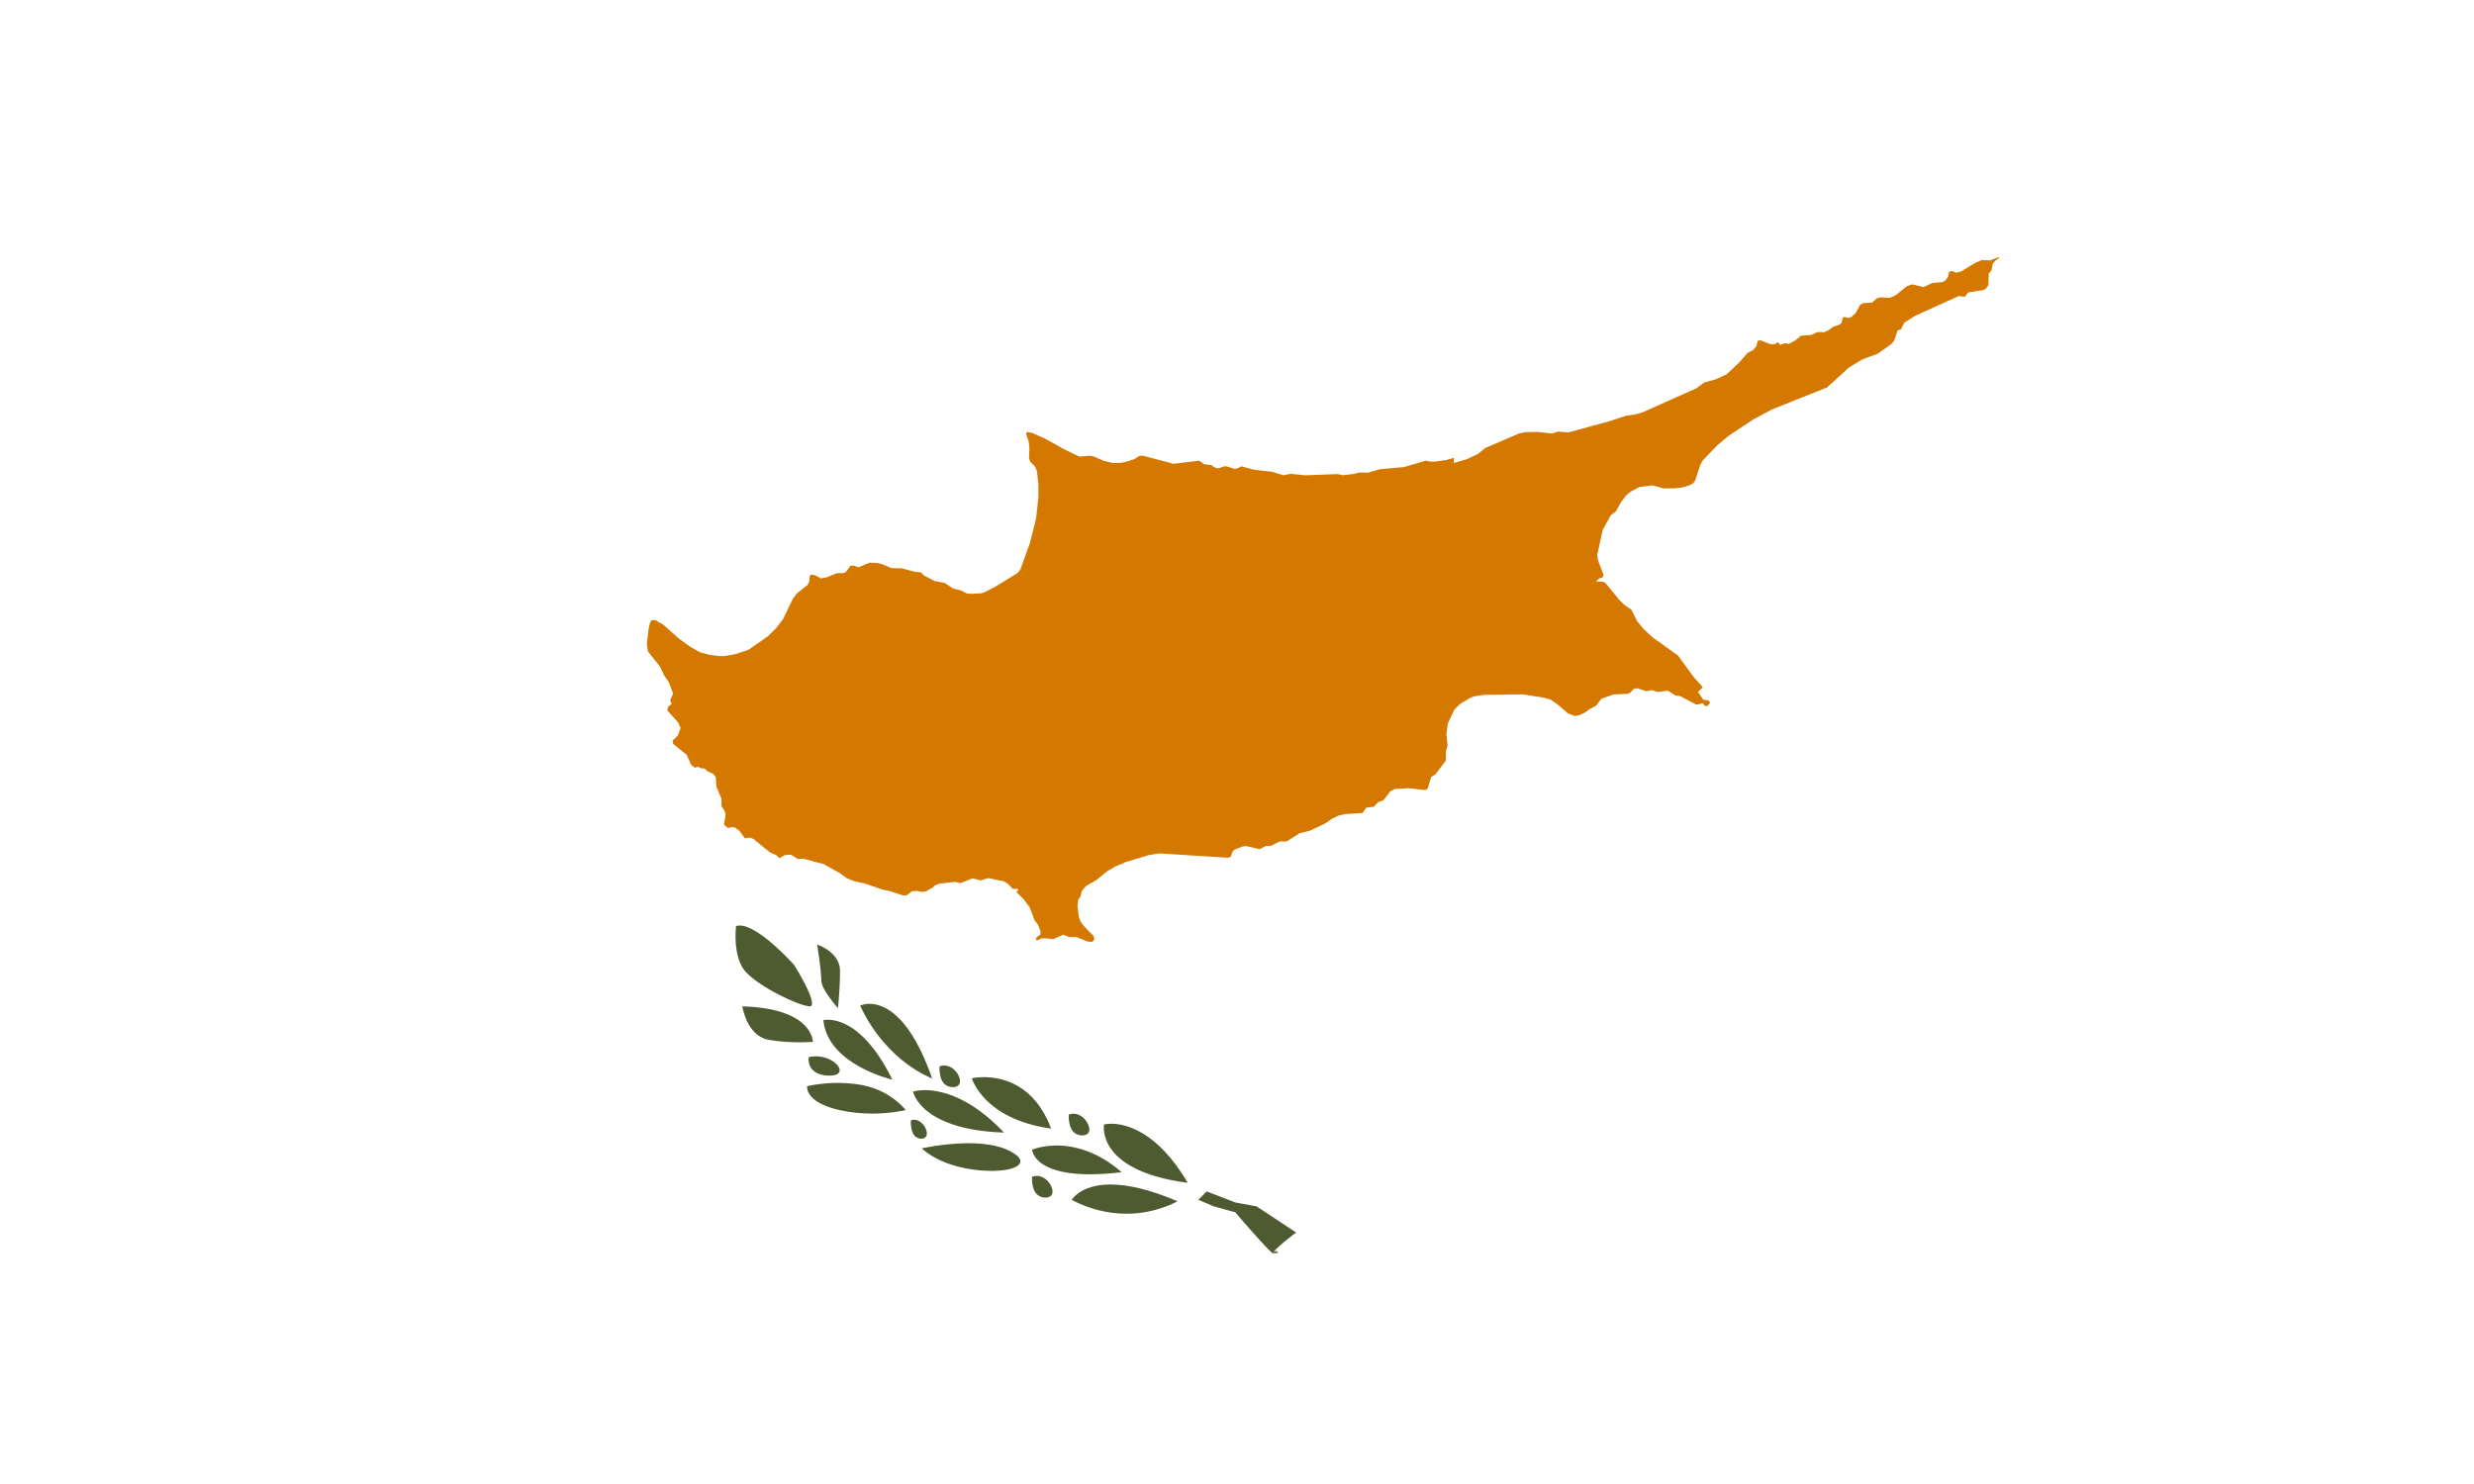 <?xml version="1.0" encoding="utf-8"?>
<!-- Generator: Adobe Illustrator 15.0.0, SVG Export Plug-In . SVG Version: 6.00 Build 0)  -->
<!DOCTYPE svg PUBLIC "-//W3C//DTD SVG 1.1//EN" "http://www.w3.org/Graphics/SVG/1.1/DTD/svg11.dtd">
<svg version="1.1" id="Ebene_1" xmlns="http://www.w3.org/2000/svg" xmlns:xlink="http://www.w3.org/1999/xlink" x="0px" y="0px"
	 width="50px" height="30px" viewBox="850 285 50 30" enable-background="new 850 285 50 30" xml:space="preserve">
<rect x="850" y="285" fill="#FFFFFF" width="50" height="30"/>
<path id="branch" fill="#4E5B31" d="M875.728,310.337c-0.01-0.004-0.012-0.006-0.019-0.013l-0.008-0.005
	c-0.018-0.016-0.047-0.042-0.087-0.083c-0.074-0.075-0.174-0.186-0.261-0.284c-0.174-0.193-0.316-0.361-0.344-0.393l-0.044-0.052
	l-0.432-0.119l-0.314-0.133l0.168-0.17l0.578,0.223l0.432,0.08l0.798,0.528l0,0c-0.002,0.001-0.116,0.087-0.23,0.18
	c-0.051,0.042-0.114,0.095-0.159,0.14c-0.021,0.021-0.04,0.04-0.052,0.057c-0.008,0.01-0.012,0.02-0.015,0.023l0.05-0.027
	l0.054,0.037l-0.109,0.01L875.728,310.337L875.728,310.337z M872.765,309.536c-0.377,0-0.749-0.094-1.105-0.278l0,0v-0.001
	c0,0,0.047-0.08,0.16-0.154c0.107-0.071,0.302-0.156,0.616-0.158h0.007c0.372,0,0.827,0.114,1.354,0.339
	C873.779,309.294,873.365,309.536,872.765,309.536L872.765,309.536L872.765,309.536z M871.133,309.211
	c-0.069,0-0.132-0.024-0.176-0.067c-0.036-0.035-0.062-0.082-0.079-0.144c-0.028-0.101-0.021-0.201-0.02-0.211
	c0.029-0.011,0.059-0.017,0.087-0.018h0.006c0.14,0,0.25,0.108,0.297,0.217c0.026,0.062,0.031,0.112,0.015,0.153
	C871.246,309.182,871.195,309.21,871.133,309.211L871.133,309.211z M874.004,308.911c-0.965-0.124-1.373-0.438-1.546-0.68
	c-0.185-0.257-0.147-0.495-0.146-0.498l0,0l0.001-0.001c0,0,0.059-0.014,0.147-0.015
	C872.717,307.718,873.373,307.835,874.004,308.911L874.004,308.911L874.004,308.911L874.004,308.911z M872.028,308.739
	c-0.412,0-0.726-0.064-0.933-0.19c-0.118-0.072-0.177-0.152-0.204-0.206c-0.026-0.051-0.032-0.093-0.033-0.102
	c0.011-0.004,0.18-0.072,0.432-0.082c0.021-0.001,0.042-0.002,0.064-0.002c0.318,0,0.803,0.094,1.314,0.539l0,0v0.001
	C872.434,308.725,872.219,308.739,872.028,308.739L872.028,308.739z M870.032,308.67c-0.435,0-1.031-0.119-1.403-0.454l-0.001-0.001
	h0.002c0.004-0.001,0.407-0.093,0.862-0.103c0.027-0.001,0.054-0.001,0.082-0.001c0.407,0,0.719,0.07,0.927,0.211
	c0.072,0.049,0.112,0.095,0.121,0.139c0.007,0.038-0.015,0.078-0.06,0.108c-0.093,0.063-0.261,0.097-0.496,0.101H870.032
	L870.032,308.67z M868.624,308.02c-0.053,0-0.104-0.021-0.138-0.058c-0.027-0.031-0.047-0.071-0.062-0.126
	c-0.022-0.093-0.016-0.184-0.016-0.185l0,0c0.021-0.009,0.043-0.014,0.067-0.015l0,0c0.064,0,0.113,0.032,0.145,0.059
	c0.04,0.035,0.074,0.082,0.094,0.132c0.02,0.052,0.023,0.095,0.01,0.132C868.713,307.988,868.676,308.02,868.624,308.02
	L868.624,308.02z M871.876,307.954c-0.069,0-0.132-0.023-0.176-0.066c-0.036-0.036-0.062-0.083-0.079-0.145
	c-0.028-0.101-0.021-0.201-0.02-0.211c0.029-0.011,0.059-0.017,0.087-0.018h0.006c0.14,0,0.25,0.109,0.297,0.217
	c0.026,0.062,0.032,0.113,0.015,0.153C871.99,307.926,871.937,307.953,871.876,307.954L871.876,307.954z M870.292,307.896
	c-0.874-0.028-1.328-0.252-1.555-0.435c-0.127-0.103-0.198-0.205-0.235-0.272c-0.035-0.063-0.048-0.112-0.05-0.122h0.001
	c0,0,0.082-0.026,0.216-0.029h0.021C868.985,307.037,869.584,307.148,870.292,307.896L870.292,307.896L870.292,307.896z
	 M871.242,307.815c-0.704-0.097-1.103-0.368-1.312-0.579c-0.221-0.222-0.287-0.428-0.29-0.437c0.001-0.001,0.087-0.021,0.217-0.023
	c0.01-0.001,0.02-0.001,0.029-0.001s0.021,0,0.03,0.001C870.27,306.783,870.912,306.927,871.242,307.815L871.242,307.815
	L871.242,307.815z M867.631,307.512c-0.23,0-0.454-0.024-0.665-0.071c-0.368-0.083-0.526-0.21-0.594-0.302
	c-0.038-0.052-0.052-0.098-0.058-0.126c-0.004-0.028-0.002-0.05-0.001-0.054l0.001-0.001c0.002,0,0.245-0.062,0.582-0.066
	c0.013,0,0.026,0,0.04,0c0.162,0,0.322,0.014,0.476,0.041c0.586,0.105,0.889,0.504,0.892,0.508h0.001h-0.001
	C868.301,307.441,868.022,307.512,867.631,307.512L867.631,307.512z M869.264,306.978c-0.07,0-0.134-0.023-0.177-0.065
	c-0.035-0.034-0.062-0.082-0.079-0.146c-0.027-0.101-0.02-0.2-0.02-0.209c0.029-0.011,0.06-0.018,0.088-0.018h0.006
	c0.139,0,0.249,0.108,0.297,0.217c0.025,0.06,0.03,0.11,0.013,0.151C869.375,306.95,869.324,306.978,869.264,306.978
	L869.264,306.978z M868.035,306.826c-0.005-0.001-0.331-0.077-0.664-0.262c-0.309-0.17-0.686-0.472-0.731-0.941l0,0h0.001
	c0,0,0.029-0.007,0.071-0.008c0.006,0,0.012,0,0.019,0c0.092,0,0.28,0.022,0.508,0.179
	C867.529,305.993,867.796,306.34,868.035,306.826L868.035,306.826z M868.837,306.8c-0.002-0.001-0.234-0.085-0.525-0.305
	c-0.271-0.204-0.653-0.573-0.929-1.166c0,0,0.063-0.03,0.16-0.036c0.006,0,0.011,0,0.017,0c0.009,0,0.018,0,0.026,0
	c0.134,0.004,0.338,0.054,0.563,0.273c0.26,0.252,0.492,0.667,0.689,1.232l0.001,0.001H868.837L868.837,306.8z M866.76,306.745
	c-0.268,0-0.359-0.131-0.387-0.188c-0.044-0.092-0.03-0.185-0.03-0.185v-0.001c0.044-0.011,0.089-0.016,0.134-0.016l0.009-0.001
	c0.211,0,0.378,0.097,0.449,0.192c0.015,0.02,0.058,0.085,0.021,0.136C866.928,306.725,866.862,306.745,866.76,306.745
	L866.76,306.745z M866.167,306.071c-0.149,0-0.379-0.008-0.619-0.048c-0.238-0.038-0.374-0.221-0.445-0.367
	c-0.077-0.159-0.1-0.312-0.1-0.312l0,0c0.738,0.02,1.087,0.213,1.249,0.372c0.168,0.165,0.178,0.336,0.179,0.347h-0.001
	C866.429,306.062,866.325,306.071,866.167,306.071L866.167,306.071z M866.935,305.381c-0.001-0.002-0.085-0.095-0.168-0.212
	c-0.088-0.122-0.168-0.25-0.168-0.354c0-0.102-0.026-0.313-0.042-0.432c-0.021-0.149-0.04-0.277-0.042-0.288l0.001,0.001
	c0.019,0.006,0.461,0.155,0.461,0.529S866.936,305.377,866.935,305.381L866.935,305.381L866.935,305.381L866.935,305.381z
	 M866.362,305.345c-0.005,0-0.01,0-0.014-0.001c-0.131-0.02-0.361-0.109-0.615-0.24c-0.282-0.146-0.512-0.303-0.646-0.44
	c-0.122-0.125-0.195-0.322-0.216-0.586c-0.015-0.187,0.003-0.343,0.005-0.358c0.022-0.007,0.047-0.01,0.073-0.01
	c0.098,0.001,0.202,0.041,0.344,0.129c0.11,0.068,0.231,0.161,0.36,0.275c0.223,0.198,0.398,0.396,0.4,0.398l0.001,0.002
	c0.016,0.023,0.141,0.229,0.24,0.428c0.062,0.127,0.098,0.218,0.111,0.288c0.009,0.039,0.011,0.065,0,0.089
	c-0.004,0.01-0.013,0.019-0.021,0.022C866.377,305.344,866.369,305.345,866.362,305.345L866.362,305.345z"/>
<g transform="matrix(-1,0,0,1,900,0)">
	<path id="branch_1_" fill="#4E5B31" d="M874.273,310.337c0.01-0.004,0.012-0.006,0.019-0.013l0.008-0.005
		c0.018-0.016,0.047-0.042,0.087-0.083c0.074-0.075,0.174-0.186,0.261-0.284c0.173-0.193,0.316-0.361,0.343-0.393l0.045-0.052
		l0.432-0.119l0.314-0.133l-0.168-0.17l-0.578,0.223l-0.432,0.08l-0.798,0.528l0,0c0.002,0.001,0.116,0.087,0.23,0.18
		c0.05,0.042,0.114,0.095,0.159,0.14c0.021,0.021,0.039,0.04,0.052,0.057c0.008,0.01,0.012,0.02,0.014,0.023l-0.049-0.027
		l-0.054,0.037l0.109,0.01L874.273,310.337L874.273,310.337z M877.236,309.536c0.377,0,0.749-0.094,1.105-0.278l0,0v-0.001
		c0,0-0.047-0.08-0.16-0.154c-0.107-0.071-0.302-0.156-0.616-0.158h-0.007c-0.372,0-0.827,0.114-1.354,0.339
		C876.222,309.294,876.635,309.536,877.236,309.536L877.236,309.536L877.236,309.536z M878.867,309.211
		c0.069,0,0.132-0.024,0.176-0.067c0.036-0.035,0.062-0.082,0.079-0.144c0.028-0.101,0.021-0.201,0.02-0.211
		c-0.029-0.011-0.059-0.017-0.087-0.018h-0.006c-0.14,0-0.25,0.108-0.297,0.217c-0.026,0.062-0.031,0.112-0.015,0.153
		C878.754,309.182,878.806,309.21,878.867,309.211L878.867,309.211z M875.996,308.911c0.965-0.124,1.373-0.438,1.546-0.68
		c0.185-0.257,0.146-0.495,0.146-0.498l0,0l-0.001-0.001c0,0-0.059-0.014-0.147-0.015
		C877.283,307.718,876.627,307.835,875.996,308.911L875.996,308.911L875.996,308.911L875.996,308.911z M877.973,308.739
		c0.412,0,0.726-0.064,0.933-0.19c0.118-0.072,0.177-0.152,0.204-0.206c0.026-0.051,0.032-0.093,0.033-0.102
		c-0.011-0.004-0.18-0.072-0.432-0.082c-0.021-0.001-0.042-0.002-0.064-0.002c-0.318,0-0.803,0.094-1.314,0.539l0,0v0.001
		C877.566,308.725,877.781,308.739,877.973,308.739L877.973,308.739z M879.968,308.67c0.435,0,1.031-0.119,1.403-0.454v-0.001
		h-0.001c-0.004-0.001-0.407-0.093-0.862-0.103c-0.027-0.001-0.055-0.001-0.082-0.001c-0.407,0-0.719,0.07-0.927,0.211
		c-0.072,0.049-0.112,0.095-0.121,0.139c-0.007,0.038,0.015,0.078,0.059,0.108c0.094,0.063,0.261,0.097,0.497,0.101H879.968
		L879.968,308.67z M881.375,308.02c0.054,0,0.104-0.021,0.138-0.058c0.028-0.031,0.048-0.071,0.062-0.126
		c0.022-0.093,0.016-0.184,0.016-0.185l0,0c-0.021-0.009-0.043-0.014-0.067-0.015l0,0c-0.064,0-0.113,0.032-0.145,0.059
		c-0.04,0.035-0.074,0.082-0.094,0.132c-0.021,0.052-0.023,0.095-0.01,0.132C881.286,307.988,881.324,308.02,881.375,308.02
		L881.375,308.02z M878.124,307.954c0.069,0,0.132-0.023,0.176-0.066c0.036-0.036,0.062-0.083,0.079-0.145
		c0.027-0.101,0.021-0.201,0.02-0.211c-0.029-0.011-0.06-0.017-0.087-0.018h-0.006c-0.14,0-0.25,0.109-0.297,0.217
		c-0.026,0.062-0.032,0.113-0.016,0.153C878.01,307.926,878.063,307.953,878.124,307.954L878.124,307.954z M879.708,307.896
		c0.874-0.028,1.328-0.252,1.555-0.435c0.127-0.103,0.198-0.205,0.235-0.272c0.034-0.063,0.048-0.112,0.05-0.122h-0.001
		c0,0-0.082-0.026-0.216-0.029h-0.021C881.016,307.037,880.416,307.148,879.708,307.896L879.708,307.896L879.708,307.896z
		 M878.758,307.815c0.704-0.097,1.103-0.368,1.312-0.579c0.221-0.222,0.287-0.428,0.29-0.437c-0.001-0.001-0.087-0.021-0.217-0.023
		c-0.01-0.001-0.02-0.001-0.029-0.001s-0.021,0-0.03,0.001C879.73,306.783,879.088,306.927,878.758,307.815L878.758,307.815
		L878.758,307.815z M882.369,307.512c0.23,0,0.454-0.024,0.665-0.071c0.368-0.083,0.526-0.21,0.594-0.302
		c0.038-0.052,0.052-0.098,0.058-0.126c0.004-0.028,0.002-0.05,0.001-0.054l-0.001-0.001c-0.002,0-0.245-0.062-0.582-0.066
		c-0.013,0-0.026,0-0.04,0c-0.163,0-0.322,0.014-0.476,0.041c-0.586,0.105-0.889,0.504-0.892,0.508h-0.001h0.001
		C881.699,307.441,881.979,307.512,882.369,307.512L882.369,307.512z M880.737,306.978c0.07,0,0.133-0.023,0.177-0.065
		c0.035-0.034,0.061-0.082,0.078-0.146c0.028-0.101,0.021-0.2,0.021-0.209c-0.029-0.011-0.06-0.018-0.088-0.018h-0.006
		c-0.139,0-0.249,0.108-0.297,0.217c-0.025,0.06-0.03,0.11-0.013,0.151C880.625,306.95,880.676,306.978,880.737,306.978
		L880.737,306.978z M881.964,306.826c0.006-0.001,0.332-0.077,0.665-0.262c0.309-0.17,0.685-0.472,0.73-0.941l0,0l0,0
		c0,0-0.029-0.007-0.071-0.008c-0.006,0-0.012,0-0.019,0c-0.092,0-0.28,0.022-0.508,0.179
		C882.472,305.993,882.204,306.34,881.964,306.826L881.964,306.826z M881.162,306.8c0.003-0.001,0.235-0.085,0.526-0.305
		c0.271-0.204,0.653-0.573,0.929-1.166c0,0-0.063-0.03-0.16-0.036c-0.006,0-0.012,0-0.018,0c-0.008,0-0.017,0-0.025,0
		c-0.134,0.004-0.338,0.054-0.564,0.273C881.591,305.818,881.359,306.233,881.162,306.8h-0.002H881.162L881.162,306.8z
		 M883.24,306.745c0.268,0,0.359-0.131,0.387-0.188c0.044-0.092,0.03-0.185,0.03-0.185v-0.001c-0.044-0.011-0.089-0.016-0.134-0.016
		l-0.009-0.001c-0.211,0-0.378,0.097-0.449,0.192c-0.015,0.02-0.058,0.085-0.021,0.136
		C883.073,306.725,883.139,306.745,883.24,306.745L883.24,306.745z M883.833,306.071c0.149,0,0.379-0.008,0.619-0.048
		c0.238-0.038,0.374-0.221,0.445-0.367c0.077-0.159,0.1-0.312,0.1-0.312h-0.001c-0.737,0.02-1.086,0.213-1.248,0.372
		c-0.168,0.165-0.178,0.336-0.179,0.347h0.001C883.572,306.062,883.675,306.071,883.833,306.071L883.833,306.071z M883.065,305.381
		c0.002-0.002,0.086-0.095,0.169-0.212c0.087-0.122,0.168-0.25,0.168-0.354c0-0.102,0.026-0.313,0.042-0.432
		c0.021-0.149,0.04-0.277,0.042-0.288l-0.001,0.001c-0.019,0.006-0.461,0.155-0.461,0.529S883.065,305.377,883.065,305.381
		L883.065,305.381L883.065,305.381L883.065,305.381z M883.639,305.345c0.005,0,0.01,0,0.014-0.001
		c0.131-0.02,0.361-0.109,0.615-0.24c0.282-0.146,0.512-0.303,0.646-0.44c0.122-0.125,0.195-0.322,0.216-0.586
		c0.015-0.187-0.003-0.343-0.005-0.358c-0.022-0.007-0.047-0.01-0.073-0.01c-0.098,0.001-0.202,0.041-0.344,0.129
		c-0.11,0.068-0.231,0.161-0.36,0.275c-0.223,0.198-0.398,0.396-0.4,0.398l-0.001,0.002c-0.016,0.023-0.142,0.229-0.24,0.428
		c-0.062,0.127-0.098,0.218-0.111,0.288c-0.009,0.039-0.012,0.065,0,0.089c0.004,0.01,0.013,0.019,0.021,0.022
		C883.623,305.344,883.63,305.345,883.639,305.345L883.639,305.345z"/>
</g>
<path fill="#D57800" d="M890.397,290.198l-0.131,0.047l-0.052,0.019l-0.158-0.008l-0.148,0.064l-0.264,0.162l-0.012,0.007
	l-0.098,0.023l-0.092-0.035l-0.052,0.021l-0.018,0.096l-0.049,0.069l-0.061,0.039l-0.211,0.019l-0.177,0.083l-0.23-0.056
	l-0.107,0.038l-0.228,0.185l-0.116,0.05l-0.041-0.002l-0.154-0.007l-0.065,0.019l-0.097,0.085l-0.185,0.013l-0.058,0.036
	l-0.09,0.163l-0.098,0.09l-0.056,0.011l-0.06-0.02l-0.046,0.007l-0.021,0.104l-0.044,0.043l-0.123,0.038l-0.099,0.074l-0.087,0.04
	l-0.115-0.002h-0.027l-0.115,0.057l-0.217,0.018l-0.09,0.077l-0.02,0.017l-0.043,0.023l-0.068,0.037l-0.017,0.009l-0.083-0.013
	l-0.098,0.035l-0.039-0.054l-0.067,0.036l-0.089,0.003l-0.111-0.044l-0.085-0.034l-0.062,0.008l-0.021,0.097l-0.002,0.01
	l-0.065,0.078l-0.121,0.066l-0.017,0.019l-0.138,0.161l-0.263,0.248l-0.222,0.102l-0.23,0.063l-0.161,0.119l-0.422,0.188
	l-0.666,0.298l-0.137,0.04l-0.195,0.028l-0.349,0.115l-0.308,0.083l-0.018,0.005l-0.061,0.017l-0.434,0.118l-0.202-0.019
	l-0.12,0.039l-0.311-0.031l-0.217,0.004l-0.137,0.025l-0.258,0.111l-0.436,0.188l-0.144,0.119l-0.224,0.105l-0.262,0.075
	l0.001-0.099l-0.002-0.004l-0.091,0.026l-0.065,0.019l-0.213,0.03h-0.118l-0.073-0.02l-0.012,0.004l-0.434,0.128l-0.484,0.042
	l-0.243,0.07l-0.181-0.002l-0.113,0.03l-0.222,0.024l-0.08-0.019l-0.018-0.004l-0.652,0.025l-0.299-0.03l-0.143,0.029l-0.238-0.072
	l-0.349-0.037l-0.081-0.022l-0.184-0.049l-0.082,0.043l-0.062,0.006l-0.148-0.048l-0.053-0.001l-0.122,0.04l-0.071-0.016
	l-0.064-0.047l-0.153-0.021l-0.094-0.07l-0.522,0.062l-0.142-0.038l-0.476-0.125l-0.075,0.004l-0.095,0.063l-0.142,0.047
	l-0.122,0.029l-0.168,0.005l-0.194-0.046l-0.2-0.087l-0.074-0.016l-0.165,0.015l-0.051,0.004l-0.304-0.146l-0.391-0.22l-0.266-0.115
	l-0.1-0.015l-0.014,0.042l0.05,0.141l0.017,0.138l-0.005,0.128l-0.003,0.08l0.024,0.071l0.097,0.095l0.039,0.096l0.029,0.264v0.268
	l-0.047,0.428l-0.016,0.065l-0.056,0.221l-0.051,0.204l-0.196,0.542l-0.055,0.067l-0.133,0.082l-0.301,0.185l-0.222,0.115
	l-0.07,0.026l-0.18,0.012l-0.112-0.005l-0.14-0.068l-0.138-0.032l-0.179-0.116l-0.2-0.037l-0.219-0.114l-0.057-0.062l-0.119-0.01
	l-0.166-0.044v0l-0.061-0.016l-0.042-0.011l0,0l-0.211-0.005l-0.196-0.082l-0.104-0.022l-0.142-0.006l-0.148,0.062v0l-0.075,0.032
	l-0.095-0.034l-0.068,0.004l-0.077,0.106l-0.012,0.017l-0.054,0.025l-0.067-0.001l-0.052-0.001l-0.057,0.022l-0.076,0.03l0,0
	l-0.066,0.026l-0.033,0.013v0l-0.021,0.003l-0.036,0.006l-0.044,0.007l-0.079-0.041l-0.041-0.022l-0.07-0.013l-0.037,0.024
	l-0.008,0.115l-0.034,0.069l-0.109,0.086l-0.11,0.088l-0.077,0.103l-0.204,0.419l-0.128,0.169l-0.04,0.04l-0.134,0.133l-0.118,0.083
	l-0.273,0.19l-0.259,0.087l-0.223,0.041l-0.109,0l-0.205-0.025l-0.185-0.051l-0.203-0.114l-0.222-0.161l-0.322-0.286l-0.046-0.024
	l-0.009-0.006l-0.102-0.058l-0.075,0.002l-0.029,0.043l-0.017,0.063l-0.014,0.056l-0.037,0.318l0.003,0.019l0.02,0.131l0.245,0.308
	l0.075,0.163l0.012,0.019l0.051,0.076l0.039,0.058l0.003,0.006l0.084,0.225l-0.059,0.126l0.029,0.085l-0.074,0.052l-0.014,0.073
	l0.22,0.248l0.048,0.109l-0.054,0.151l-0.085,0.083l-0.023,0.023l0.012,0.064l0.101,0.082l0.172,0.138l0.092,0.205l0.069,0.054
	l0.081-0.015l0.045,0.031l0.068-0.001l0.067,0.061l0.043,0.019l0.068,0.031l0.055,0.063l0.012,0.195l0.102,0.243l0.001,0.132
	l0.001,0.019l0.062,0.098l0.021,0.077l-0.034,0.203l0.081,0.065l0.087-0.017l0.056,0.009l0.091,0.067l0.109,0.15l0.106-0.015
	l0.068,0.029l0.328,0.267l0.074,0.034l0.004,0.002l0.054,0.024l0.066,0.061l0.104-0.062l0.011-0.001l0.112-0.009l0.049,0.029
	l0.095,0.058l0.124-0.002l0.27,0.074l0.117,0.027l0.237,0.133l0.101,0.056l0.06,0.044l0.079,0.058l0.158,0.062l0.135,0.029
	l0.074,0.016l0.055,0.019l0.002-0.003v0.001l-0.001,0.003l0.294,0.101l0.159,0.034l0.146,0.048l0.107,0.036l0.078,0.001l0.111-0.084
	l0.107-0.006l0.09,0.02l0.087-0.013l0.138-0.077l0.027-0.035l0.098-0.042l0.331-0.037l0.096,0.028l0.248-0.098l0.166,0.042
	l0.146-0.047l0.321,0.064l0.086,0.054l0.095,0.099h0.012l0.106,0.002l-0.044,0.066l0.14,0.133l0.127,0.172l0.009,0.022l0.092,0.243
	l0.068,0.087l0.048,0.12l0.002,0.078l-0.074,0.051l-0.012,0.029l-0.005,0.011l0.016,0.033l0.027-0.014l0.054-0.027l0.065-0.009
	l0.114,0.011l0.076,0.008l0.119-0.054l0.079-0.035l0.128,0.049l0.14-0.001l0.06,0.023l0.166,0.067l0.085,0.008l0.031-0.019
	l0.02-0.043l-0.01-0.05l-0.063-0.066l-0.141-0.146l-0.058-0.076l-0.044-0.109l-0.014-0.139l-0.01-0.095l0.018-0.124l0.038-0.044
	l0.027-0.099h0.001l0.007-0.025l0.078-0.094l0.207-0.119l0.222-0.18l0.176-0.104l0.182-0.071l0.005-0.02l0.02,0.007l0.461-0.141
	l0.008-0.001l0.205-0.032l1.385,0.088l0.051-0.014l0,0l0.047-0.117l0.024-0.021l0.017-0.014l0.152-0.061l0.071-0.009l0.197,0.044
	l0.081,0.018l0.129-0.065l0.093,0.001l0.189-0.093l0.117,0.003l0.045-0.017l0.229-0.147l0.22-0.057l0.057-0.027l0.021-0.01
	l0.226-0.107l0.144-0.1l0.124-0.059l0.135-0.031l0.354-0.022l0.071-0.107l0.152-0.018l0.092-0.094l0.105-0.039l0.076-0.098
	l0.062-0.082l0.089-0.046l0.283-0.017l0.336,0.038l0.045-0.024l0.075-0.244l0.08-0.046l0.214-0.28l0.001-0.102v-0.085l0.035-0.122
	l-0.024-0.22l0.028-0.222l0.133-0.283l0.117-0.114l0.189-0.115l0.096-0.038l0.137-0.021v0l0.02-0.003l0.034-0.005l0.469-0.006
	c0.007-0.004,0.171-0.002,0.171-0.002l0.156-0.002l0.395,0.063l0.028,0.004l0.134,0.039l0.154,0.108l0.163,0.143l0.03,0.027
	l0.105,0.04l0.032,0.013l0.087-0.013l0.125-0.058l0.094-0.072l0.128-0.062l0.003-0.004l0.071-0.098l0.003-0.002l0.001,0v0l-0.001,0
	l0.028-0.039l0.247-0.087l0.291-0.015l0.032-0.016l0.019-0.009l0.077-0.082h0.071l0.174,0.056l0.123-0.021l0.097,0.035l0.076-0.008
	l0.143-0.015l0.152,0.097l0.09,0.01l0.314,0.166l0.016,0.002l0.009,0.001l0.018,0.002l0.037-0.01l0.056-0.015l0.008-0.002
	l0.007,0.009l0.035,0.045l0.05,0.006l0.058-0.069l-0.023-0.032l-0.008-0.012l-0.112-0.021l-0.102-0.155l0.097-0.093l-0.15-0.167
	l-0.025-0.027l-0.009-0.012l-0.052-0.071l-0.264-0.362l-0.344-0.247l0,0l-0.12-0.086l-0.001,0l-0.042-0.03l-0.184-0.168
	l-0.131-0.157l-0.018-0.034l-0.026-0.053l-0.079-0.154l-0.137-0.095l-0.111-0.109l-0.005-0.006l-0.23-0.281l-0.038-0.047
	l-0.054-0.028l-0.115,0l-0.011-0.01l-0.006-0.006l0.004-0.003l0.055-0.049l0.062-0.014l0.026-0.054l-0.117-0.305l-0.001-0.011
	l-0.009-0.097l0.096-0.443l0.012-0.054l0.163-0.298l0.101-0.074l0.11-0.195l0.094-0.125l0.091-0.079l0.016-0.008l0.163-0.088
	l0.137-0.018l0.131-0.017l0.228,0.063l0.217-0.003l0.042-0.004l0.099-0.01l0.161-0.046l0.076-0.042l0.04-0.055l0.083-0.25
	l0.026-0.079l0.051-0.086l0.295-0.305l0.223-0.186l0.501-0.331l0.245-0.132l0.125-0.067l1.118-0.447l0.291-0.265l0.151-0.138
	l0.268-0.162l0.313-0.116l0.27-0.192l0.06-0.067l0.074-0.215l0.062-0.014l0.056-0.109l0.016-0.031l0.221-0.14l0.024-0.011
	l0.855-0.386l0.124,0.015l0.066-0.089l0.249-0.038l0.045-0.007l0.062-0.027l0.053-0.08v-0.016l0.007-0.214l0.053-0.058l0.029-0.141
	l0.027-0.033l0.028-0.034l0.07-0.044l-0.012-0.027L890.397,290.198z"/>
</svg>
